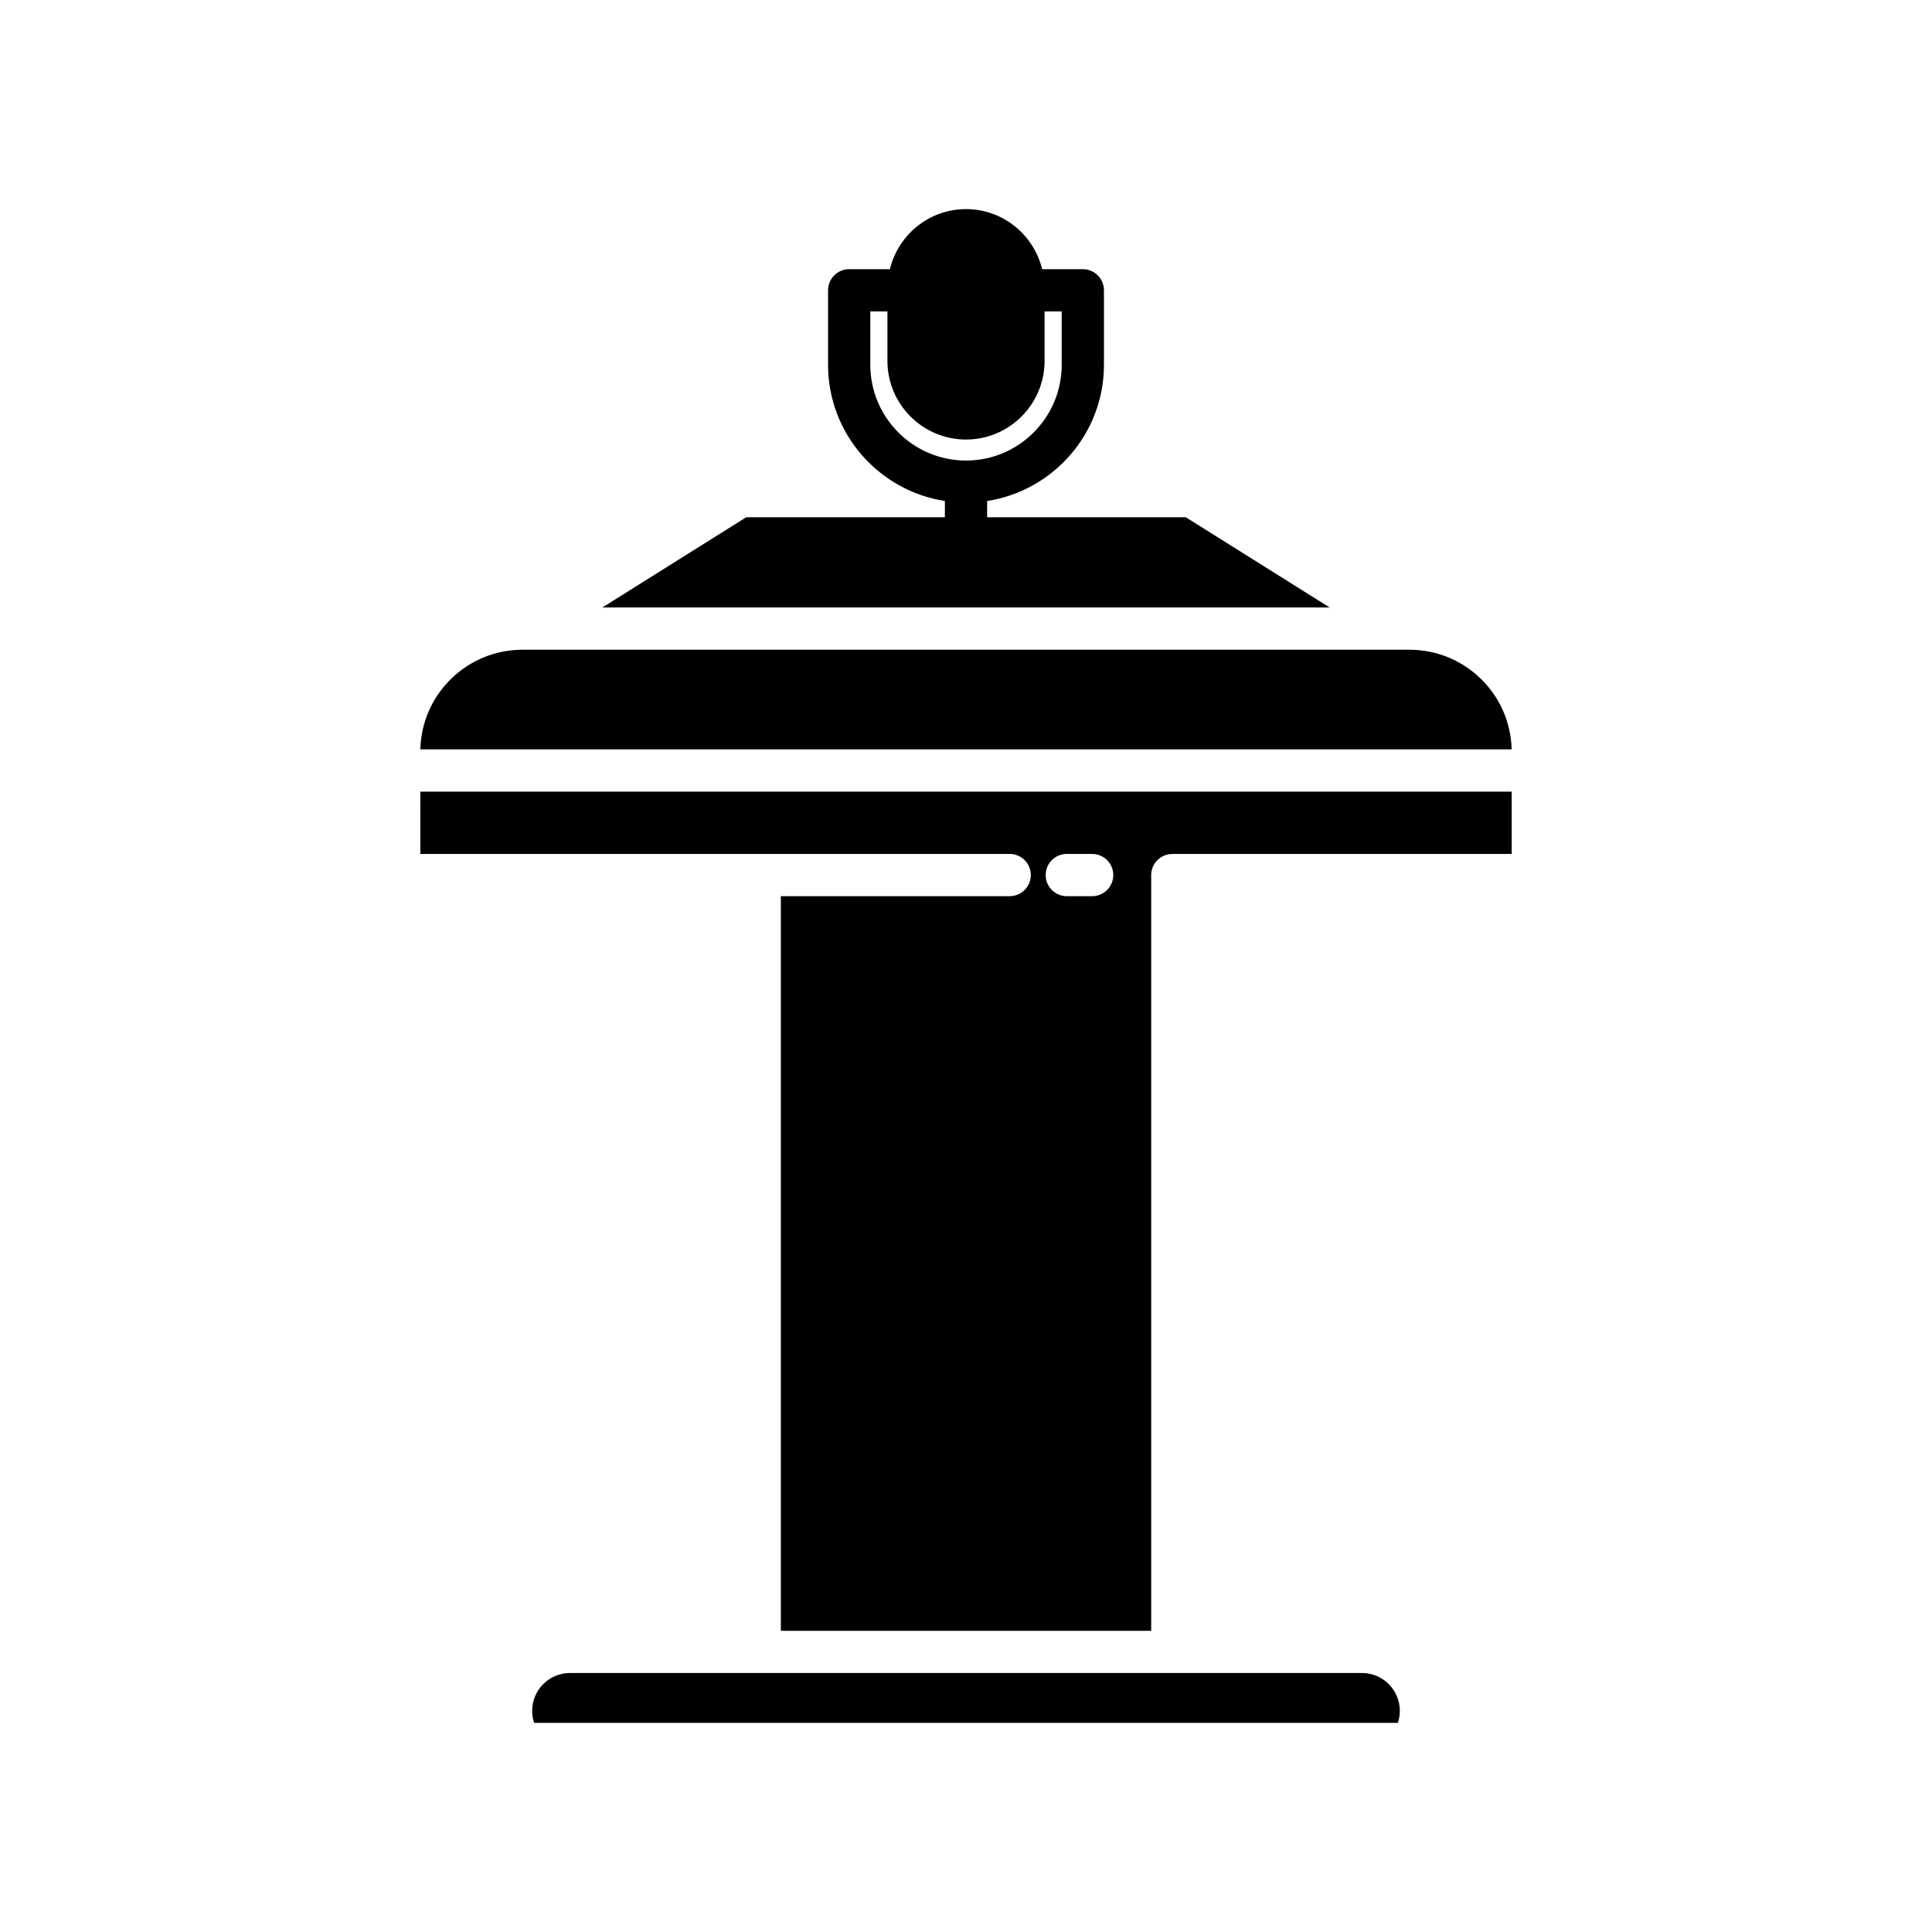 <?xml version="1.0" encoding="UTF-8"?>
<!-- Uploaded to: ICON Repo, www.svgrepo.com, Generator: ICON Repo Mixer Tools -->
<svg fill="#000000" width="800px" height="800px" version="1.1" viewBox="144 144 512 512" xmlns="http://www.w3.org/2000/svg">
 <g>
  <path d="m341.75 281.08-38.125 23.91h192.75l-38.125-23.91h-52.648v-4.309c17.5-2.711 30.957-17.836 30.957-36.086v-19.754c0-3.09-2.508-5.598-5.598-5.598h-10.781c-2.223-9.109-10.395-15.918-20.176-15.918-9.785 0-17.957 6.809-20.176 15.918h-10.785c-3.09 0-5.598 2.508-5.598 5.598v19.754c0 18.25 13.457 33.375 30.957 36.086v4.309zm32.891-40.395v-14.156h4.539v13.133c0 11.48 9.34 20.82 20.82 20.82 11.48 0 20.82-9.34 20.82-20.82v-13.133h4.539v14.156c0 13.984-11.375 25.363-25.359 25.363-13.98 0-25.359-11.379-25.359-25.363z"/>
  <path d="m255.39 342.59h289.21c-0.344-14.621-12.348-26.402-27.047-26.402h-235.11c-14.699 0-26.699 11.781-27.047 26.402z"/>
  <path d="m514.97 597.39c0-5.531-4.496-10.027-10.027-10.027h-209.89c-5.531 0-10.027 4.496-10.027 10.027 0 1.094 0.18 2.168 0.535 3.191h228.88c0.352-1.023 0.531-2.098 0.531-3.191z"/>
  <path d="m255.39 370.3h156.19c3.09 0 5.598 2.508 5.598 5.598 0 3.09-2.508 5.598-5.598 5.598h-60.648v194.68h98.145v-200.27c0-3.09 2.508-5.598 5.598-5.598h89.941v-16.516h-289.22zm171.32 0h6.723c3.09 0 5.598 2.508 5.598 5.598 0 3.09-2.508 5.598-5.598 5.598h-6.723c-3.09 0-5.598-2.508-5.598-5.598 0-3.094 2.504-5.598 5.598-5.598z"/>
 </g>
</svg>